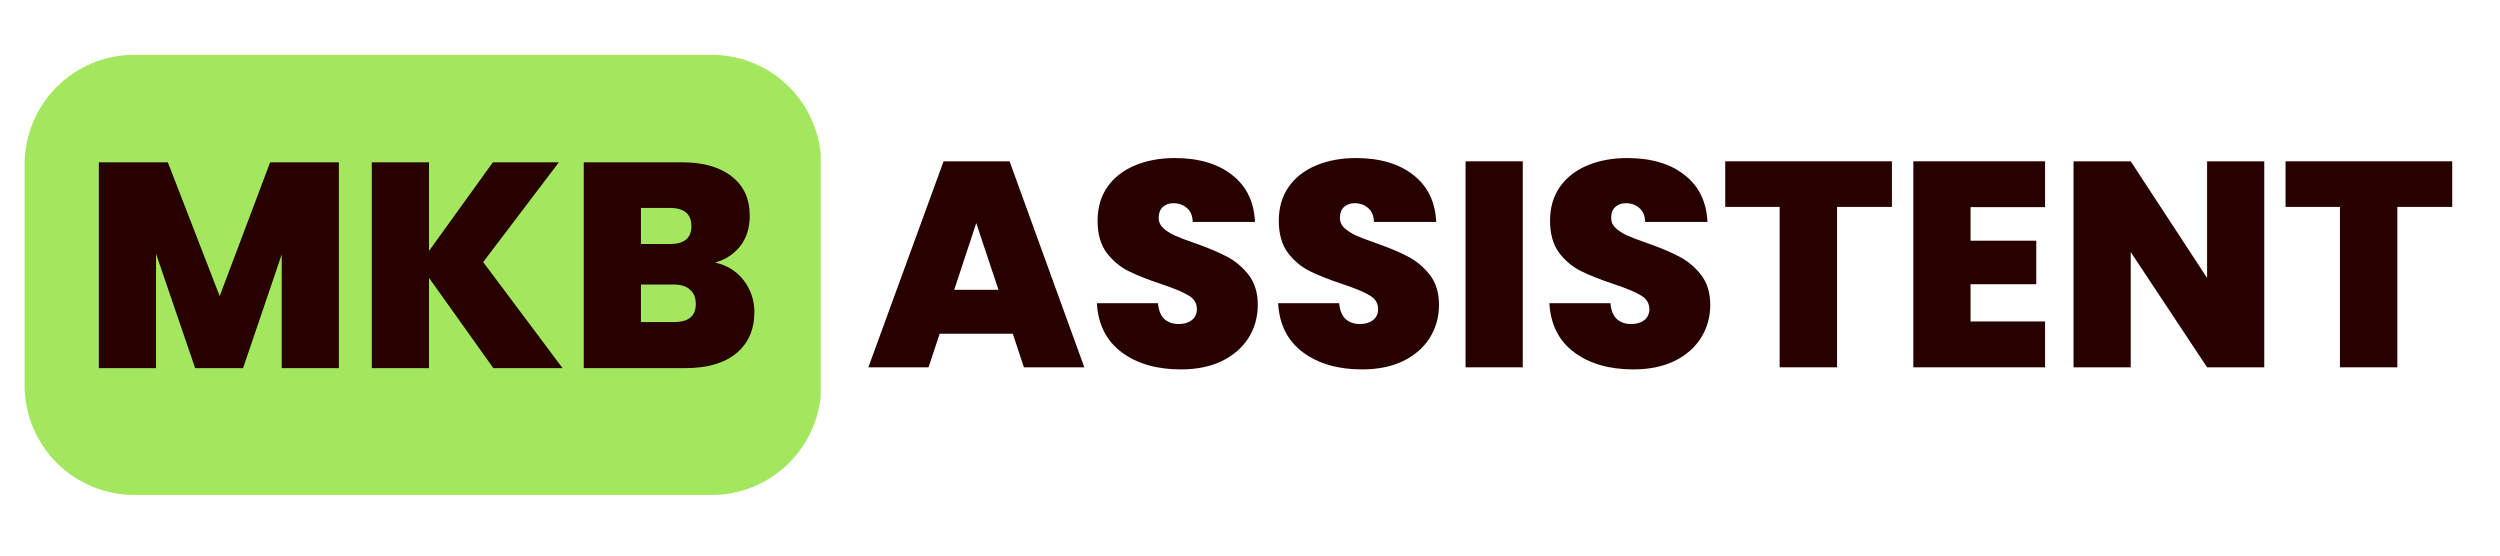 <svg xmlns="http://www.w3.org/2000/svg" xmlns:xlink="http://www.w3.org/1999/xlink" width="225" zoomAndPan="magnify" viewBox="0 0 168.75 37.5" height="50" preserveAspectRatio="xMidYMid meet" version="1.0"><defs><g/><clipPath id="7b606cc932"><path d="M 1.66 3.699 L 55.508 3.699 L 55.508 33.41 L 1.66 33.41 Z M 1.66 3.699 " clip-rule="nonzero"/></clipPath><clipPath id="d32ea4d33a"><path d="M 9.062 3.699 L 48.031 3.699 C 49.996 3.699 51.879 4.48 53.266 5.867 C 54.656 7.258 55.434 9.141 55.434 11.102 L 55.434 26.008 C 55.434 27.973 54.656 29.855 53.266 31.242 C 51.879 32.629 49.996 33.41 48.031 33.41 L 9.062 33.41 C 7.098 33.41 5.215 32.629 3.828 31.242 C 2.441 29.855 1.66 27.973 1.66 26.008 L 1.66 11.102 C 1.66 9.141 2.441 7.258 3.828 5.867 C 5.215 4.48 7.098 3.699 9.062 3.699 Z M 9.062 3.699 " clip-rule="nonzero"/></clipPath><clipPath id="ac95ba250c"><path d="M 0.66 0.699 L 54.461 0.699 L 54.461 30.41 L 0.66 30.41 Z M 0.66 0.699 " clip-rule="nonzero"/></clipPath><clipPath id="b96fcf1be5"><path d="M 8.062 0.699 L 47.031 0.699 C 48.996 0.699 50.879 1.48 52.266 2.867 C 53.656 4.258 54.434 6.141 54.434 8.102 L 54.434 23.008 C 54.434 24.973 53.656 26.855 52.266 28.242 C 50.879 29.629 48.996 30.41 47.031 30.41 L 8.062 30.41 C 6.098 30.41 4.215 29.629 2.828 28.242 C 1.441 26.855 0.66 24.973 0.66 23.008 L 0.66 8.102 C 0.66 6.141 1.441 4.258 2.828 2.867 C 4.215 1.48 6.098 0.699 8.062 0.699 Z M 8.062 0.699 " clip-rule="nonzero"/></clipPath><clipPath id="41a852ad78"><rect x="0" width="55" y="0" height="31"/></clipPath></defs><g clip-path="url(#7b606cc932)"><g clip-path="url(#d32ea4d33a)"><g transform="matrix(1, 0, 0, 1, 1, 3)"><g clip-path="url(#41a852ad78)"><g clip-path="url(#ac95ba250c)"><g clip-path="url(#b96fcf1be5)"><path fill="#a3e75e" d="M 0.66 0.699 L 54.395 0.699 L 54.395 30.41 L 0.66 30.41 Z M 0.66 0.699 " fill-opacity="1" fill-rule="nonzero"/></g></g></g></g></g></g><g fill="#270000" fill-opacity="1"><g transform="translate(58.458, 24.794)"><g><path d="M 9.906 -2.266 L 4.969 -2.266 L 4.219 0 L 0.156 0 L 5.234 -13.906 L 9.688 -13.906 L 14.734 0 L 10.656 0 Z M 8.938 -5.234 L 7.438 -9.734 L 5.953 -5.234 Z M 8.938 -5.234 "/></g></g></g><g fill="#270000" fill-opacity="1"><g transform="translate(73.353, 24.794)"><g><path d="M 6.359 0.141 C 4.734 0.141 3.398 -0.242 2.359 -1.016 C 1.328 -1.785 0.77 -2.891 0.688 -4.328 L 4.812 -4.328 C 4.852 -3.836 5 -3.477 5.25 -3.25 C 5.5 -3.031 5.82 -2.922 6.219 -2.922 C 6.57 -2.922 6.863 -3.008 7.094 -3.188 C 7.32 -3.363 7.438 -3.609 7.438 -3.922 C 7.438 -4.328 7.242 -4.641 6.859 -4.859 C 6.484 -5.086 5.867 -5.344 5.016 -5.625 C 4.109 -5.926 3.375 -6.219 2.812 -6.5 C 2.25 -6.781 1.758 -7.191 1.344 -7.734 C 0.938 -8.285 0.734 -9.004 0.734 -9.891 C 0.734 -10.785 0.957 -11.551 1.406 -12.188 C 1.852 -12.82 2.469 -13.301 3.25 -13.625 C 4.039 -13.957 4.938 -14.125 5.938 -14.125 C 7.562 -14.125 8.852 -13.742 9.812 -12.984 C 10.781 -12.234 11.297 -11.176 11.359 -9.812 L 7.156 -9.812 C 7.145 -10.227 7.016 -10.539 6.766 -10.75 C 6.523 -10.969 6.219 -11.078 5.844 -11.078 C 5.551 -11.078 5.312 -10.988 5.125 -10.812 C 4.945 -10.645 4.859 -10.398 4.859 -10.078 C 4.859 -9.816 4.957 -9.594 5.156 -9.406 C 5.363 -9.219 5.617 -9.051 5.922 -8.906 C 6.223 -8.77 6.672 -8.598 7.266 -8.391 C 8.141 -8.086 8.863 -7.785 9.438 -7.484 C 10.008 -7.191 10.504 -6.781 10.922 -6.25 C 11.336 -5.719 11.547 -5.039 11.547 -4.219 C 11.547 -3.395 11.336 -2.648 10.922 -1.984 C 10.504 -1.328 9.906 -0.805 9.125 -0.422 C 8.344 -0.047 7.422 0.141 6.359 0.141 Z M 6.359 0.141 "/></g></g></g><g fill="#270000" fill-opacity="1"><g transform="translate(85.585, 24.794)"><g><path d="M 6.359 0.141 C 4.734 0.141 3.398 -0.242 2.359 -1.016 C 1.328 -1.785 0.77 -2.891 0.688 -4.328 L 4.812 -4.328 C 4.852 -3.836 5 -3.477 5.25 -3.25 C 5.5 -3.031 5.82 -2.922 6.219 -2.922 C 6.57 -2.922 6.863 -3.008 7.094 -3.188 C 7.32 -3.363 7.438 -3.609 7.438 -3.922 C 7.438 -4.328 7.242 -4.641 6.859 -4.859 C 6.484 -5.086 5.867 -5.344 5.016 -5.625 C 4.109 -5.926 3.375 -6.219 2.812 -6.5 C 2.25 -6.781 1.758 -7.191 1.344 -7.734 C 0.938 -8.285 0.734 -9.004 0.734 -9.891 C 0.734 -10.785 0.957 -11.551 1.406 -12.188 C 1.852 -12.82 2.469 -13.301 3.25 -13.625 C 4.039 -13.957 4.938 -14.125 5.938 -14.125 C 7.562 -14.125 8.852 -13.742 9.812 -12.984 C 10.781 -12.234 11.297 -11.176 11.359 -9.812 L 7.156 -9.812 C 7.145 -10.227 7.016 -10.539 6.766 -10.75 C 6.523 -10.969 6.219 -11.078 5.844 -11.078 C 5.551 -11.078 5.312 -10.988 5.125 -10.812 C 4.945 -10.645 4.859 -10.398 4.859 -10.078 C 4.859 -9.816 4.957 -9.594 5.156 -9.406 C 5.363 -9.219 5.617 -9.051 5.922 -8.906 C 6.223 -8.77 6.672 -8.598 7.266 -8.391 C 8.141 -8.086 8.863 -7.785 9.438 -7.484 C 10.008 -7.191 10.504 -6.781 10.922 -6.25 C 11.336 -5.719 11.547 -5.039 11.547 -4.219 C 11.547 -3.395 11.336 -2.648 10.922 -1.984 C 10.504 -1.328 9.906 -0.805 9.125 -0.422 C 8.344 -0.047 7.422 0.141 6.359 0.141 Z M 6.359 0.141 "/></g></g></g><g fill="#270000" fill-opacity="1"><g transform="translate(97.817, 24.794)"><g><path d="M 4.969 -13.906 L 4.969 0 L 1.109 0 L 1.109 -13.906 Z M 4.969 -13.906 "/></g></g></g><g fill="#270000" fill-opacity="1"><g transform="translate(103.894, 24.794)"><g><path d="M 6.359 0.141 C 4.734 0.141 3.398 -0.242 2.359 -1.016 C 1.328 -1.785 0.77 -2.891 0.688 -4.328 L 4.812 -4.328 C 4.852 -3.836 5 -3.477 5.25 -3.25 C 5.5 -3.031 5.82 -2.922 6.219 -2.922 C 6.57 -2.922 6.863 -3.008 7.094 -3.188 C 7.32 -3.363 7.438 -3.609 7.438 -3.922 C 7.438 -4.328 7.242 -4.641 6.859 -4.859 C 6.484 -5.086 5.867 -5.344 5.016 -5.625 C 4.109 -5.926 3.375 -6.219 2.812 -6.5 C 2.25 -6.781 1.758 -7.191 1.344 -7.734 C 0.938 -8.285 0.734 -9.004 0.734 -9.891 C 0.734 -10.785 0.957 -11.551 1.406 -12.188 C 1.852 -12.82 2.469 -13.301 3.25 -13.625 C 4.039 -13.957 4.938 -14.125 5.938 -14.125 C 7.562 -14.125 8.852 -13.742 9.812 -12.984 C 10.781 -12.234 11.297 -11.176 11.359 -9.812 L 7.156 -9.812 C 7.145 -10.227 7.016 -10.539 6.766 -10.75 C 6.523 -10.969 6.219 -11.078 5.844 -11.078 C 5.551 -11.078 5.312 -10.988 5.125 -10.812 C 4.945 -10.645 4.859 -10.398 4.859 -10.078 C 4.859 -9.816 4.957 -9.594 5.156 -9.406 C 5.363 -9.219 5.617 -9.051 5.922 -8.906 C 6.223 -8.77 6.672 -8.598 7.266 -8.391 C 8.141 -8.086 8.863 -7.785 9.438 -7.484 C 10.008 -7.191 10.504 -6.781 10.922 -6.25 C 11.336 -5.719 11.547 -5.039 11.547 -4.219 C 11.547 -3.395 11.336 -2.648 10.922 -1.984 C 10.504 -1.328 9.906 -0.805 9.125 -0.422 C 8.344 -0.047 7.422 0.141 6.359 0.141 Z M 6.359 0.141 "/></g></g></g><g fill="#270000" fill-opacity="1"><g transform="translate(116.126, 24.794)"><g><path d="M 11.578 -13.906 L 11.578 -10.828 L 7.875 -10.828 L 7.875 0 L 4 0 L 4 -10.828 L 0.328 -10.828 L 0.328 -13.906 Z M 11.578 -13.906 "/></g></g></g><g fill="#270000" fill-opacity="1"><g transform="translate(128.042, 24.794)"><g><path d="M 4.969 -10.812 L 4.969 -8.547 L 9.406 -8.547 L 9.406 -5.609 L 4.969 -5.609 L 4.969 -3.094 L 10 -3.094 L 10 0 L 1.109 0 L 1.109 -13.906 L 10 -13.906 L 10 -10.812 Z M 4.969 -10.812 "/></g></g></g><g fill="#270000" fill-opacity="1"><g transform="translate(138.854, 24.794)"><g><path d="M 13.984 0 L 10.125 0 L 4.969 -7.781 L 4.969 0 L 1.109 0 L 1.109 -13.906 L 4.969 -13.906 L 10.125 -6.031 L 10.125 -13.906 L 13.984 -13.906 Z M 13.984 0 "/></g></g></g><g fill="#270000" fill-opacity="1"><g transform="translate(153.946, 24.794)"><g><path d="M 11.578 -13.906 L 11.578 -10.828 L 7.875 -10.828 L 7.875 0 L 4 0 L 4 -10.828 L 0.328 -10.828 L 0.328 -13.906 Z M 11.578 -13.906 "/></g></g></g><g fill="#270000" fill-opacity="1"><g transform="translate(5.563, 24.847)"><g><path d="M 17.312 -13.891 L 17.312 0 L 13.453 0 L 13.453 -7.672 L 10.844 0 L 7.609 0 L 4.969 -7.719 L 4.969 0 L 1.109 0 L 1.109 -13.891 L 5.766 -13.891 L 9.266 -4.859 L 12.672 -13.891 Z M 17.312 -13.891 "/></g></g></g><g fill="#270000" fill-opacity="1"><g transform="translate(23.988, 24.847)"><g><path d="M 9.312 0 L 4.969 -6.094 L 4.969 0 L 1.109 0 L 1.109 -13.891 L 4.969 -13.891 L 4.969 -7.906 L 9.281 -13.891 L 13.734 -13.891 L 8.625 -7.156 L 13.984 0 Z M 9.312 0 "/></g></g></g><g fill="#270000" fill-opacity="1"><g transform="translate(38.295, 24.847)"><g><path d="M 9.969 -7.125 C 10.781 -6.945 11.426 -6.547 11.906 -5.922 C 12.383 -5.297 12.625 -4.582 12.625 -3.781 C 12.625 -2.602 12.219 -1.676 11.406 -1 C 10.594 -0.332 9.453 0 7.984 0 L 1.109 0 L 1.109 -13.891 L 7.766 -13.891 C 9.18 -13.891 10.289 -13.57 11.094 -12.938 C 11.906 -12.312 12.312 -11.426 12.312 -10.281 C 12.312 -9.469 12.098 -8.785 11.672 -8.234 C 11.242 -7.691 10.676 -7.32 9.969 -7.125 Z M 4.969 -8.375 L 6.922 -8.375 C 7.891 -8.375 8.375 -8.773 8.375 -9.578 C 8.375 -10.398 7.891 -10.812 6.922 -10.812 L 4.969 -10.812 Z M 7.219 -3.109 C 8.188 -3.109 8.672 -3.516 8.672 -4.328 C 8.672 -4.754 8.539 -5.078 8.281 -5.297 C 8.031 -5.523 7.664 -5.641 7.188 -5.641 L 4.969 -5.641 L 4.969 -3.109 Z M 7.219 -3.109 "/></g></g></g></svg>